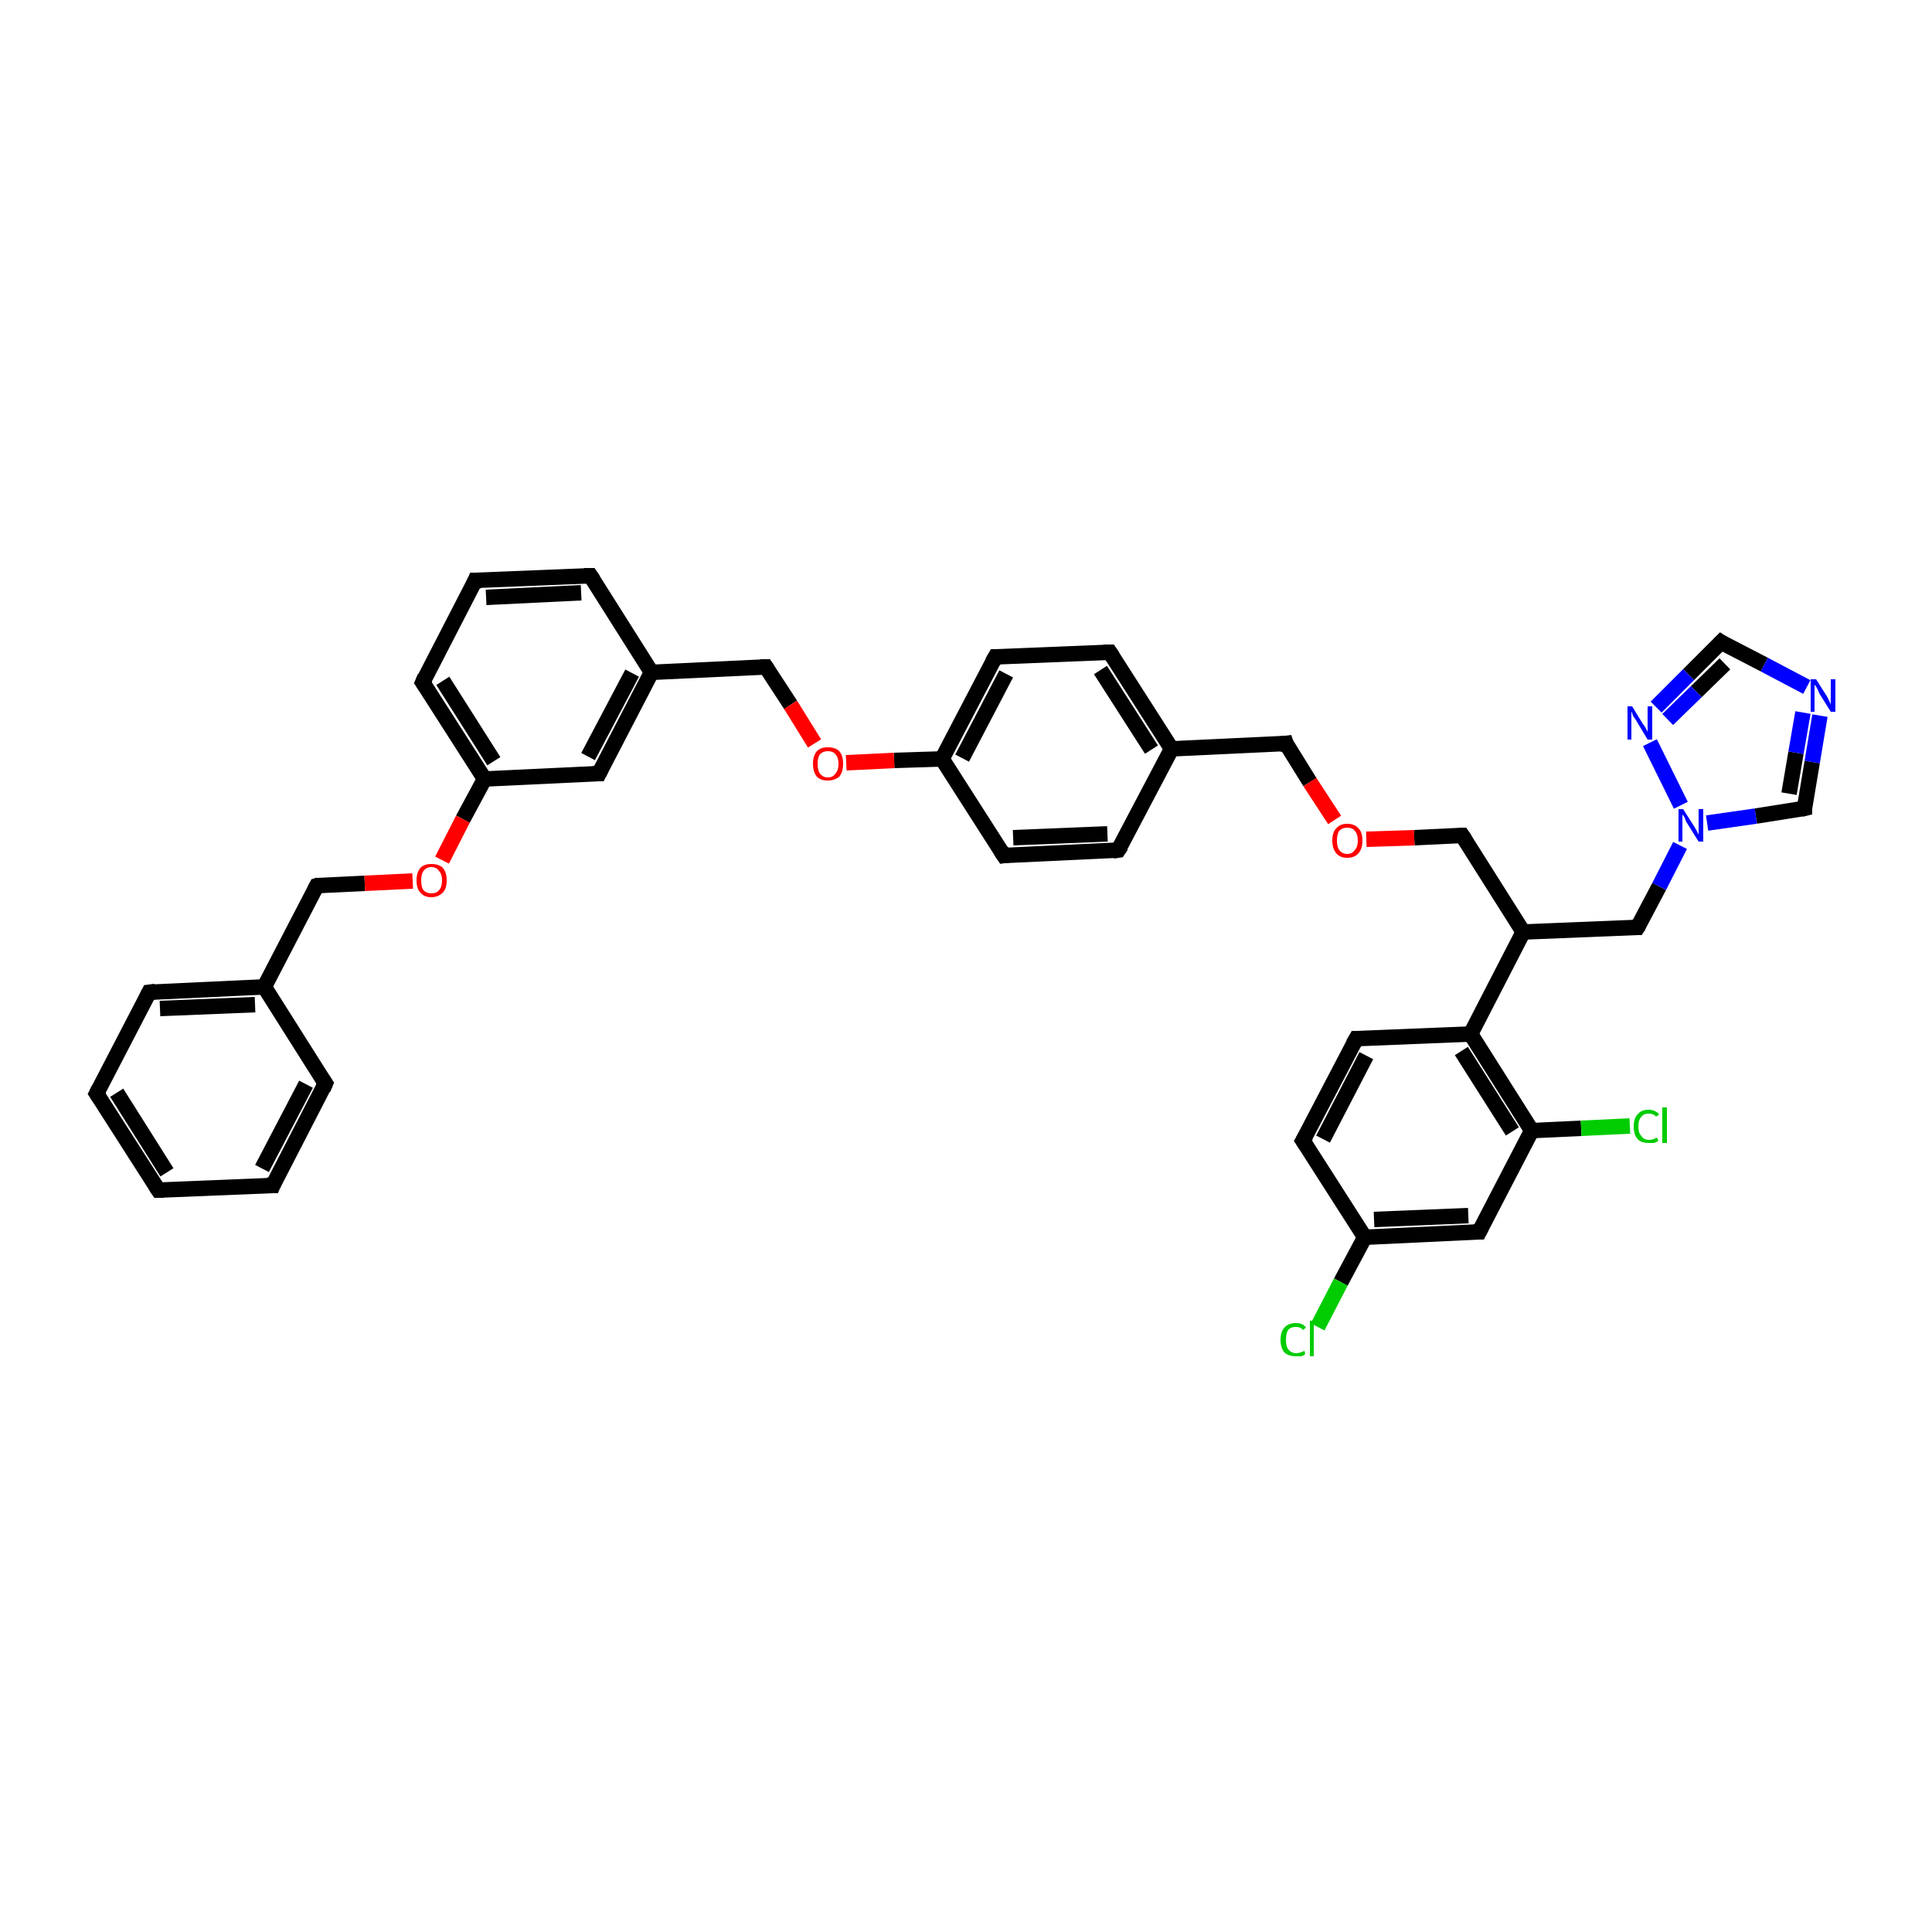 <?xml version='1.0' encoding='iso-8859-1'?>
<svg version='1.1' baseProfile='full'
              xmlns='http://www.w3.org/2000/svg'
                      xmlns:rdkit='http://www.rdkit.org/xml'
                      xmlns:xlink='http://www.w3.org/1999/xlink'
                  xml:space='preserve'
width='250px' height='250px' viewBox='0 0 250 250'>
<!-- END OF HEADER -->
<rect style='opacity:1.0;fill:#FFFFFF;stroke:none' width='250.0' height='250.0' x='0.0' y='0.0'> </rect>
<path class='bond-0 atom-0 atom-1' d='M 20.5,154.0 L 12.5,141.5' style='fill:none;fill-rule:evenodd;stroke:#000000;stroke-width:2.0px;stroke-linecap:butt;stroke-linejoin:miter;stroke-opacity:1' />
<path class='bond-0 atom-0 atom-1' d='M 21.6,151.7 L 15.1,141.4' style='fill:none;fill-rule:evenodd;stroke:#000000;stroke-width:2.0px;stroke-linecap:butt;stroke-linejoin:miter;stroke-opacity:1' />
<path class='bond-1 atom-0 atom-2' d='M 20.5,154.0 L 35.3,153.4' style='fill:none;fill-rule:evenodd;stroke:#000000;stroke-width:2.0px;stroke-linecap:butt;stroke-linejoin:miter;stroke-opacity:1' />
<path class='bond-2 atom-1 atom-4' d='M 12.5,141.5 L 19.3,128.4' style='fill:none;fill-rule:evenodd;stroke:#000000;stroke-width:2.0px;stroke-linecap:butt;stroke-linejoin:miter;stroke-opacity:1' />
<path class='bond-3 atom-2 atom-5' d='M 35.3,153.4 L 42.1,140.2' style='fill:none;fill-rule:evenodd;stroke:#000000;stroke-width:2.0px;stroke-linecap:butt;stroke-linejoin:miter;stroke-opacity:1' />
<path class='bond-3 atom-2 atom-5' d='M 33.9,151.2 L 39.6,140.3' style='fill:none;fill-rule:evenodd;stroke:#000000;stroke-width:2.0px;stroke-linecap:butt;stroke-linejoin:miter;stroke-opacity:1' />
<path class='bond-4 atom-3 atom-6' d='M 61.5,75.1 L 76.4,74.5' style='fill:none;fill-rule:evenodd;stroke:#000000;stroke-width:2.0px;stroke-linecap:butt;stroke-linejoin:miter;stroke-opacity:1' />
<path class='bond-4 atom-3 atom-6' d='M 62.9,77.3 L 75.2,76.7' style='fill:none;fill-rule:evenodd;stroke:#000000;stroke-width:2.0px;stroke-linecap:butt;stroke-linejoin:miter;stroke-opacity:1' />
<path class='bond-5 atom-3 atom-7' d='M 61.5,75.1 L 54.7,88.3' style='fill:none;fill-rule:evenodd;stroke:#000000;stroke-width:2.0px;stroke-linecap:butt;stroke-linejoin:miter;stroke-opacity:1' />
<path class='bond-6 atom-4 atom-23' d='M 19.3,128.4 L 34.2,127.7' style='fill:none;fill-rule:evenodd;stroke:#000000;stroke-width:2.0px;stroke-linecap:butt;stroke-linejoin:miter;stroke-opacity:1' />
<path class='bond-6 atom-4 atom-23' d='M 20.7,130.5 L 33.0,130.0' style='fill:none;fill-rule:evenodd;stroke:#000000;stroke-width:2.0px;stroke-linecap:butt;stroke-linejoin:miter;stroke-opacity:1' />
<path class='bond-7 atom-5 atom-23' d='M 42.1,140.2 L 34.2,127.7' style='fill:none;fill-rule:evenodd;stroke:#000000;stroke-width:2.0px;stroke-linecap:butt;stroke-linejoin:miter;stroke-opacity:1' />
<path class='bond-8 atom-6 atom-25' d='M 76.4,74.5 L 84.3,87.0' style='fill:none;fill-rule:evenodd;stroke:#000000;stroke-width:2.0px;stroke-linecap:butt;stroke-linejoin:miter;stroke-opacity:1' />
<path class='bond-9 atom-7 atom-29' d='M 54.7,88.3 L 62.7,100.8' style='fill:none;fill-rule:evenodd;stroke:#000000;stroke-width:2.0px;stroke-linecap:butt;stroke-linejoin:miter;stroke-opacity:1' />
<path class='bond-9 atom-7 atom-29' d='M 57.3,88.1 L 63.9,98.5' style='fill:none;fill-rule:evenodd;stroke:#000000;stroke-width:2.0px;stroke-linecap:butt;stroke-linejoin:miter;stroke-opacity:1' />
<path class='bond-10 atom-8 atom-11' d='M 144.7,110.0 L 129.9,110.7' style='fill:none;fill-rule:evenodd;stroke:#000000;stroke-width:2.0px;stroke-linecap:butt;stroke-linejoin:miter;stroke-opacity:1' />
<path class='bond-10 atom-8 atom-11' d='M 143.3,107.9 L 131.1,108.4' style='fill:none;fill-rule:evenodd;stroke:#000000;stroke-width:2.0px;stroke-linecap:butt;stroke-linejoin:miter;stroke-opacity:1' />
<path class='bond-11 atom-8 atom-24' d='M 144.7,110.0 L 151.6,96.9' style='fill:none;fill-rule:evenodd;stroke:#000000;stroke-width:2.0px;stroke-linecap:butt;stroke-linejoin:miter;stroke-opacity:1' />
<path class='bond-12 atom-9 atom-12' d='M 143.6,84.4 L 128.8,85.0' style='fill:none;fill-rule:evenodd;stroke:#000000;stroke-width:2.0px;stroke-linecap:butt;stroke-linejoin:miter;stroke-opacity:1' />
<path class='bond-13 atom-9 atom-24' d='M 143.6,84.4 L 151.6,96.9' style='fill:none;fill-rule:evenodd;stroke:#000000;stroke-width:2.0px;stroke-linecap:butt;stroke-linejoin:miter;stroke-opacity:1' />
<path class='bond-13 atom-9 atom-24' d='M 142.4,86.7 L 149.0,97.0' style='fill:none;fill-rule:evenodd;stroke:#000000;stroke-width:2.0px;stroke-linecap:butt;stroke-linejoin:miter;stroke-opacity:1' />
<path class='bond-14 atom-10 atom-13' d='M 168.6,147.6 L 175.5,134.4' style='fill:none;fill-rule:evenodd;stroke:#000000;stroke-width:2.0px;stroke-linecap:butt;stroke-linejoin:miter;stroke-opacity:1' />
<path class='bond-14 atom-10 atom-13' d='M 171.2,147.4 L 176.8,136.6' style='fill:none;fill-rule:evenodd;stroke:#000000;stroke-width:2.0px;stroke-linecap:butt;stroke-linejoin:miter;stroke-opacity:1' />
<path class='bond-15 atom-10 atom-27' d='M 168.6,147.6 L 176.6,160.1' style='fill:none;fill-rule:evenodd;stroke:#000000;stroke-width:2.0px;stroke-linecap:butt;stroke-linejoin:miter;stroke-opacity:1' />
<path class='bond-16 atom-11 atom-28' d='M 129.9,110.7 L 121.9,98.2' style='fill:none;fill-rule:evenodd;stroke:#000000;stroke-width:2.0px;stroke-linecap:butt;stroke-linejoin:miter;stroke-opacity:1' />
<path class='bond-17 atom-12 atom-28' d='M 128.8,85.0 L 121.9,98.2' style='fill:none;fill-rule:evenodd;stroke:#000000;stroke-width:2.0px;stroke-linecap:butt;stroke-linejoin:miter;stroke-opacity:1' />
<path class='bond-17 atom-12 atom-28' d='M 130.2,87.2 L 124.5,98.1' style='fill:none;fill-rule:evenodd;stroke:#000000;stroke-width:2.0px;stroke-linecap:butt;stroke-linejoin:miter;stroke-opacity:1' />
<path class='bond-18 atom-13 atom-30' d='M 175.5,134.4 L 190.3,133.8' style='fill:none;fill-rule:evenodd;stroke:#000000;stroke-width:2.0px;stroke-linecap:butt;stroke-linejoin:miter;stroke-opacity:1' />
<path class='bond-19 atom-14 atom-25' d='M 77.5,100.1 L 84.3,87.0' style='fill:none;fill-rule:evenodd;stroke:#000000;stroke-width:2.0px;stroke-linecap:butt;stroke-linejoin:miter;stroke-opacity:1' />
<path class='bond-19 atom-14 atom-25' d='M 76.1,97.9 L 81.8,87.1' style='fill:none;fill-rule:evenodd;stroke:#000000;stroke-width:2.0px;stroke-linecap:butt;stroke-linejoin:miter;stroke-opacity:1' />
<path class='bond-20 atom-14 atom-29' d='M 77.5,100.1 L 62.7,100.8' style='fill:none;fill-rule:evenodd;stroke:#000000;stroke-width:2.0px;stroke-linecap:butt;stroke-linejoin:miter;stroke-opacity:1' />
<path class='bond-21 atom-15 atom-27' d='M 191.4,159.4 L 176.6,160.1' style='fill:none;fill-rule:evenodd;stroke:#000000;stroke-width:2.0px;stroke-linecap:butt;stroke-linejoin:miter;stroke-opacity:1' />
<path class='bond-21 atom-15 atom-27' d='M 190.0,157.3 L 177.8,157.8' style='fill:none;fill-rule:evenodd;stroke:#000000;stroke-width:2.0px;stroke-linecap:butt;stroke-linejoin:miter;stroke-opacity:1' />
<path class='bond-22 atom-15 atom-31' d='M 191.4,159.4 L 198.2,146.3' style='fill:none;fill-rule:evenodd;stroke:#000000;stroke-width:2.0px;stroke-linecap:butt;stroke-linejoin:miter;stroke-opacity:1' />
<path class='bond-23 atom-16 atom-26' d='M 211.9,120.0 L 197.1,120.6' style='fill:none;fill-rule:evenodd;stroke:#000000;stroke-width:2.0px;stroke-linecap:butt;stroke-linejoin:miter;stroke-opacity:1' />
<path class='bond-24 atom-16 atom-36' d='M 211.9,120.0 L 214.7,114.7' style='fill:none;fill-rule:evenodd;stroke:#000000;stroke-width:2.0px;stroke-linecap:butt;stroke-linejoin:miter;stroke-opacity:1' />
<path class='bond-24 atom-16 atom-36' d='M 214.7,114.7 L 217.4,109.4' style='fill:none;fill-rule:evenodd;stroke:#0000FF;stroke-width:2.0px;stroke-linecap:butt;stroke-linejoin:miter;stroke-opacity:1' />
<path class='bond-25 atom-17 atom-24' d='M 166.4,96.2 L 151.6,96.9' style='fill:none;fill-rule:evenodd;stroke:#000000;stroke-width:2.0px;stroke-linecap:butt;stroke-linejoin:miter;stroke-opacity:1' />
<path class='bond-26 atom-17 atom-37' d='M 166.4,96.2 L 169.5,101.2' style='fill:none;fill-rule:evenodd;stroke:#000000;stroke-width:2.0px;stroke-linecap:butt;stroke-linejoin:miter;stroke-opacity:1' />
<path class='bond-26 atom-17 atom-37' d='M 169.5,101.2 L 172.7,106.1' style='fill:none;fill-rule:evenodd;stroke:#FF0000;stroke-width:2.0px;stroke-linecap:butt;stroke-linejoin:miter;stroke-opacity:1' />
<path class='bond-27 atom-18 atom-23' d='M 41.0,114.6 L 34.2,127.7' style='fill:none;fill-rule:evenodd;stroke:#000000;stroke-width:2.0px;stroke-linecap:butt;stroke-linejoin:miter;stroke-opacity:1' />
<path class='bond-28 atom-18 atom-39' d='M 41.0,114.6 L 47.2,114.3' style='fill:none;fill-rule:evenodd;stroke:#000000;stroke-width:2.0px;stroke-linecap:butt;stroke-linejoin:miter;stroke-opacity:1' />
<path class='bond-28 atom-18 atom-39' d='M 47.2,114.3 L 53.4,114.0' style='fill:none;fill-rule:evenodd;stroke:#FF0000;stroke-width:2.0px;stroke-linecap:butt;stroke-linejoin:miter;stroke-opacity:1' />
<path class='bond-29 atom-19 atom-25' d='M 99.1,86.3 L 84.3,87.0' style='fill:none;fill-rule:evenodd;stroke:#000000;stroke-width:2.0px;stroke-linecap:butt;stroke-linejoin:miter;stroke-opacity:1' />
<path class='bond-30 atom-19 atom-38' d='M 99.1,86.3 L 102.3,91.2' style='fill:none;fill-rule:evenodd;stroke:#000000;stroke-width:2.0px;stroke-linecap:butt;stroke-linejoin:miter;stroke-opacity:1' />
<path class='bond-30 atom-19 atom-38' d='M 102.3,91.2 L 105.4,96.2' style='fill:none;fill-rule:evenodd;stroke:#FF0000;stroke-width:2.0px;stroke-linecap:butt;stroke-linejoin:miter;stroke-opacity:1' />
<path class='bond-31 atom-20 atom-26' d='M 189.2,108.1 L 197.1,120.6' style='fill:none;fill-rule:evenodd;stroke:#000000;stroke-width:2.0px;stroke-linecap:butt;stroke-linejoin:miter;stroke-opacity:1' />
<path class='bond-32 atom-20 atom-37' d='M 189.2,108.1 L 183.0,108.4' style='fill:none;fill-rule:evenodd;stroke:#000000;stroke-width:2.0px;stroke-linecap:butt;stroke-linejoin:miter;stroke-opacity:1' />
<path class='bond-32 atom-20 atom-37' d='M 183.0,108.4 L 176.8,108.6' style='fill:none;fill-rule:evenodd;stroke:#FF0000;stroke-width:2.0px;stroke-linecap:butt;stroke-linejoin:miter;stroke-opacity:1' />
<path class='bond-33 atom-21 atom-34' d='M 222.7,83.1 L 228.3,86.0' style='fill:none;fill-rule:evenodd;stroke:#000000;stroke-width:2.0px;stroke-linecap:butt;stroke-linejoin:miter;stroke-opacity:1' />
<path class='bond-33 atom-21 atom-34' d='M 228.3,86.0 L 233.8,88.9' style='fill:none;fill-rule:evenodd;stroke:#0000FF;stroke-width:2.0px;stroke-linecap:butt;stroke-linejoin:miter;stroke-opacity:1' />
<path class='bond-34 atom-21 atom-35' d='M 222.7,83.1 L 218.5,87.3' style='fill:none;fill-rule:evenodd;stroke:#000000;stroke-width:2.0px;stroke-linecap:butt;stroke-linejoin:miter;stroke-opacity:1' />
<path class='bond-34 atom-21 atom-35' d='M 218.5,87.3 L 214.3,91.5' style='fill:none;fill-rule:evenodd;stroke:#0000FF;stroke-width:2.0px;stroke-linecap:butt;stroke-linejoin:miter;stroke-opacity:1' />
<path class='bond-34 atom-21 atom-35' d='M 223.2,85.9 L 219.5,89.5' style='fill:none;fill-rule:evenodd;stroke:#000000;stroke-width:2.0px;stroke-linecap:butt;stroke-linejoin:miter;stroke-opacity:1' />
<path class='bond-34 atom-21 atom-35' d='M 219.5,89.5 L 215.8,93.1' style='fill:none;fill-rule:evenodd;stroke:#0000FF;stroke-width:2.0px;stroke-linecap:butt;stroke-linejoin:miter;stroke-opacity:1' />
<path class='bond-35 atom-22 atom-34' d='M 233.5,104.6 L 234.5,98.6' style='fill:none;fill-rule:evenodd;stroke:#000000;stroke-width:2.0px;stroke-linecap:butt;stroke-linejoin:miter;stroke-opacity:1' />
<path class='bond-35 atom-22 atom-34' d='M 234.5,98.6 L 235.5,92.6' style='fill:none;fill-rule:evenodd;stroke:#0000FF;stroke-width:2.0px;stroke-linecap:butt;stroke-linejoin:miter;stroke-opacity:1' />
<path class='bond-35 atom-22 atom-34' d='M 231.5,102.7 L 232.4,97.4' style='fill:none;fill-rule:evenodd;stroke:#000000;stroke-width:2.0px;stroke-linecap:butt;stroke-linejoin:miter;stroke-opacity:1' />
<path class='bond-35 atom-22 atom-34' d='M 232.4,97.4 L 233.3,92.2' style='fill:none;fill-rule:evenodd;stroke:#0000FF;stroke-width:2.0px;stroke-linecap:butt;stroke-linejoin:miter;stroke-opacity:1' />
<path class='bond-36 atom-22 atom-36' d='M 233.5,104.6 L 227.2,105.6' style='fill:none;fill-rule:evenodd;stroke:#000000;stroke-width:2.0px;stroke-linecap:butt;stroke-linejoin:miter;stroke-opacity:1' />
<path class='bond-36 atom-22 atom-36' d='M 227.2,105.6 L 220.9,106.5' style='fill:none;fill-rule:evenodd;stroke:#0000FF;stroke-width:2.0px;stroke-linecap:butt;stroke-linejoin:miter;stroke-opacity:1' />
<path class='bond-37 atom-26 atom-30' d='M 197.1,120.6 L 190.3,133.8' style='fill:none;fill-rule:evenodd;stroke:#000000;stroke-width:2.0px;stroke-linecap:butt;stroke-linejoin:miter;stroke-opacity:1' />
<path class='bond-38 atom-27 atom-32' d='M 176.6,160.1 L 173.5,165.9' style='fill:none;fill-rule:evenodd;stroke:#000000;stroke-width:2.0px;stroke-linecap:butt;stroke-linejoin:miter;stroke-opacity:1' />
<path class='bond-38 atom-27 atom-32' d='M 173.5,165.9 L 170.5,171.7' style='fill:none;fill-rule:evenodd;stroke:#00CC00;stroke-width:2.0px;stroke-linecap:butt;stroke-linejoin:miter;stroke-opacity:1' />
<path class='bond-39 atom-28 atom-38' d='M 121.9,98.2 L 115.7,98.4' style='fill:none;fill-rule:evenodd;stroke:#000000;stroke-width:2.0px;stroke-linecap:butt;stroke-linejoin:miter;stroke-opacity:1' />
<path class='bond-39 atom-28 atom-38' d='M 115.7,98.4 L 109.5,98.7' style='fill:none;fill-rule:evenodd;stroke:#FF0000;stroke-width:2.0px;stroke-linecap:butt;stroke-linejoin:miter;stroke-opacity:1' />
<path class='bond-40 atom-29 atom-39' d='M 62.7,100.8 L 59.9,106.0' style='fill:none;fill-rule:evenodd;stroke:#000000;stroke-width:2.0px;stroke-linecap:butt;stroke-linejoin:miter;stroke-opacity:1' />
<path class='bond-40 atom-29 atom-39' d='M 59.9,106.0 L 57.2,111.3' style='fill:none;fill-rule:evenodd;stroke:#FF0000;stroke-width:2.0px;stroke-linecap:butt;stroke-linejoin:miter;stroke-opacity:1' />
<path class='bond-41 atom-30 atom-31' d='M 190.3,133.8 L 198.2,146.3' style='fill:none;fill-rule:evenodd;stroke:#000000;stroke-width:2.0px;stroke-linecap:butt;stroke-linejoin:miter;stroke-opacity:1' />
<path class='bond-41 atom-30 atom-31' d='M 189.1,136.0 L 195.7,146.4' style='fill:none;fill-rule:evenodd;stroke:#000000;stroke-width:2.0px;stroke-linecap:butt;stroke-linejoin:miter;stroke-opacity:1' />
<path class='bond-42 atom-31 atom-33' d='M 198.2,146.3 L 204.6,146.0' style='fill:none;fill-rule:evenodd;stroke:#000000;stroke-width:2.0px;stroke-linecap:butt;stroke-linejoin:miter;stroke-opacity:1' />
<path class='bond-42 atom-31 atom-33' d='M 204.6,146.0 L 210.9,145.7' style='fill:none;fill-rule:evenodd;stroke:#00CC00;stroke-width:2.0px;stroke-linecap:butt;stroke-linejoin:miter;stroke-opacity:1' />
<path class='bond-43 atom-35 atom-36' d='M 213.5,96.1 L 217.5,104.2' style='fill:none;fill-rule:evenodd;stroke:#0000FF;stroke-width:2.0px;stroke-linecap:butt;stroke-linejoin:miter;stroke-opacity:1' />
<path d='M 20.1,153.4 L 20.5,154.0 L 21.2,154.0' style='fill:none;stroke:#000000;stroke-width:2.0px;stroke-linecap:butt;stroke-linejoin:miter;stroke-opacity:1;' />
<path d='M 12.9,142.1 L 12.5,141.5 L 12.8,140.9' style='fill:none;stroke:#000000;stroke-width:2.0px;stroke-linecap:butt;stroke-linejoin:miter;stroke-opacity:1;' />
<path d='M 34.5,153.4 L 35.3,153.4 L 35.6,152.7' style='fill:none;stroke:#000000;stroke-width:2.0px;stroke-linecap:butt;stroke-linejoin:miter;stroke-opacity:1;' />
<path d='M 62.3,75.1 L 61.5,75.1 L 61.2,75.8' style='fill:none;stroke:#000000;stroke-width:2.0px;stroke-linecap:butt;stroke-linejoin:miter;stroke-opacity:1;' />
<path d='M 19.0,129.0 L 19.3,128.4 L 20.1,128.3' style='fill:none;stroke:#000000;stroke-width:2.0px;stroke-linecap:butt;stroke-linejoin:miter;stroke-opacity:1;' />
<path d='M 41.8,140.9 L 42.1,140.2 L 41.7,139.6' style='fill:none;stroke:#000000;stroke-width:2.0px;stroke-linecap:butt;stroke-linejoin:miter;stroke-opacity:1;' />
<path d='M 75.6,74.5 L 76.4,74.5 L 76.8,75.1' style='fill:none;stroke:#000000;stroke-width:2.0px;stroke-linecap:butt;stroke-linejoin:miter;stroke-opacity:1;' />
<path d='M 55.0,87.6 L 54.7,88.3 L 55.1,88.9' style='fill:none;stroke:#000000;stroke-width:2.0px;stroke-linecap:butt;stroke-linejoin:miter;stroke-opacity:1;' />
<path d='M 144.0,110.1 L 144.7,110.0 L 145.1,109.4' style='fill:none;stroke:#000000;stroke-width:2.0px;stroke-linecap:butt;stroke-linejoin:miter;stroke-opacity:1;' />
<path d='M 142.8,84.4 L 143.6,84.4 L 144.0,85.0' style='fill:none;stroke:#000000;stroke-width:2.0px;stroke-linecap:butt;stroke-linejoin:miter;stroke-opacity:1;' />
<path d='M 169.0,146.9 L 168.6,147.6 L 169.0,148.2' style='fill:none;stroke:#000000;stroke-width:2.0px;stroke-linecap:butt;stroke-linejoin:miter;stroke-opacity:1;' />
<path d='M 130.6,110.6 L 129.9,110.7 L 129.5,110.1' style='fill:none;stroke:#000000;stroke-width:2.0px;stroke-linecap:butt;stroke-linejoin:miter;stroke-opacity:1;' />
<path d='M 129.5,85.0 L 128.8,85.0 L 128.4,85.7' style='fill:none;stroke:#000000;stroke-width:2.0px;stroke-linecap:butt;stroke-linejoin:miter;stroke-opacity:1;' />
<path d='M 175.1,135.1 L 175.5,134.4 L 176.2,134.4' style='fill:none;stroke:#000000;stroke-width:2.0px;stroke-linecap:butt;stroke-linejoin:miter;stroke-opacity:1;' />
<path d='M 77.8,99.5 L 77.5,100.1 L 76.7,100.1' style='fill:none;stroke:#000000;stroke-width:2.0px;stroke-linecap:butt;stroke-linejoin:miter;stroke-opacity:1;' />
<path d='M 190.7,159.4 L 191.4,159.4 L 191.7,158.8' style='fill:none;stroke:#000000;stroke-width:2.0px;stroke-linecap:butt;stroke-linejoin:miter;stroke-opacity:1;' />
<path d='M 211.2,120.0 L 211.9,120.0 L 212.1,119.7' style='fill:none;stroke:#000000;stroke-width:2.0px;stroke-linecap:butt;stroke-linejoin:miter;stroke-opacity:1;' />
<path d='M 165.6,96.3 L 166.4,96.2 L 166.5,96.5' style='fill:none;stroke:#000000;stroke-width:2.0px;stroke-linecap:butt;stroke-linejoin:miter;stroke-opacity:1;' />
<path d='M 40.7,115.2 L 41.0,114.6 L 41.3,114.5' style='fill:none;stroke:#000000;stroke-width:2.0px;stroke-linecap:butt;stroke-linejoin:miter;stroke-opacity:1;' />
<path d='M 98.4,86.3 L 99.1,86.3 L 99.3,86.6' style='fill:none;stroke:#000000;stroke-width:2.0px;stroke-linecap:butt;stroke-linejoin:miter;stroke-opacity:1;' />
<path d='M 189.6,108.7 L 189.2,108.1 L 188.8,108.1' style='fill:none;stroke:#000000;stroke-width:2.0px;stroke-linecap:butt;stroke-linejoin:miter;stroke-opacity:1;' />
<path d='M 223.0,83.3 L 222.7,83.1 L 222.5,83.3' style='fill:none;stroke:#000000;stroke-width:2.0px;stroke-linecap:butt;stroke-linejoin:miter;stroke-opacity:1;' />
<path d='M 233.5,104.3 L 233.5,104.6 L 233.1,104.7' style='fill:none;stroke:#000000;stroke-width:2.0px;stroke-linecap:butt;stroke-linejoin:miter;stroke-opacity:1;' />
<path class='atom-32' d='M 165.7 173.4
Q 165.7 172.3, 166.2 171.8
Q 166.7 171.2, 167.7 171.2
Q 168.6 171.2, 169.0 171.8
L 168.6 172.1
Q 168.3 171.7, 167.7 171.7
Q 167.0 171.7, 166.7 172.1
Q 166.4 172.5, 166.4 173.4
Q 166.4 174.2, 166.7 174.6
Q 167.1 175.1, 167.7 175.1
Q 168.2 175.1, 168.8 174.8
L 168.9 175.2
Q 168.7 175.4, 168.4 175.5
Q 168.0 175.5, 167.7 175.5
Q 166.7 175.5, 166.2 175.0
Q 165.7 174.4, 165.7 173.4
' fill='#00CC00'/>
<path class='atom-32' d='M 169.5 170.9
L 170.0 170.9
L 170.0 175.5
L 169.5 175.5
L 169.5 170.9
' fill='#00CC00'/>
<path class='atom-33' d='M 211.4 145.8
Q 211.4 144.7, 211.9 144.2
Q 212.4 143.6, 213.3 143.6
Q 214.2 143.6, 214.7 144.2
L 214.3 144.5
Q 214.0 144.1, 213.3 144.1
Q 212.7 144.1, 212.4 144.5
Q 212.0 144.9, 212.0 145.8
Q 212.0 146.6, 212.4 147.0
Q 212.7 147.5, 213.4 147.5
Q 213.9 147.5, 214.4 147.2
L 214.6 147.6
Q 214.4 147.8, 214.0 147.9
Q 213.7 147.9, 213.3 147.9
Q 212.4 147.9, 211.9 147.4
Q 211.4 146.8, 211.4 145.8
' fill='#00CC00'/>
<path class='atom-33' d='M 215.1 143.3
L 215.7 143.3
L 215.7 147.9
L 215.1 147.9
L 215.1 143.3
' fill='#00CC00'/>
<path class='atom-34' d='M 235.0 87.9
L 236.4 90.1
Q 236.5 90.3, 236.7 90.7
Q 236.9 91.1, 236.9 91.2
L 236.9 87.9
L 237.5 87.9
L 237.5 92.1
L 236.9 92.1
L 235.4 89.7
Q 235.3 89.4, 235.1 89.0
Q 234.9 88.7, 234.8 88.6
L 234.8 92.1
L 234.3 92.1
L 234.3 87.9
L 235.0 87.9
' fill='#0000FF'/>
<path class='atom-35' d='M 211.2 91.4
L 212.6 93.7
Q 212.8 93.9, 213.0 94.3
Q 213.2 94.7, 213.2 94.7
L 213.2 91.4
L 213.8 91.4
L 213.8 95.7
L 213.2 95.7
L 211.7 93.2
Q 211.5 92.9, 211.3 92.6
Q 211.2 92.2, 211.1 92.1
L 211.1 95.7
L 210.6 95.7
L 210.6 91.4
L 211.2 91.4
' fill='#0000FF'/>
<path class='atom-36' d='M 217.8 104.7
L 219.2 106.9
Q 219.4 107.2, 219.6 107.6
Q 219.8 108.0, 219.8 108.0
L 219.8 104.7
L 220.4 104.7
L 220.4 108.9
L 219.8 108.9
L 218.3 106.5
Q 218.1 106.2, 218.0 105.8
Q 217.8 105.5, 217.7 105.4
L 217.7 108.9
L 217.2 108.9
L 217.2 104.7
L 217.8 104.7
' fill='#0000FF'/>
<path class='atom-37' d='M 172.4 108.8
Q 172.4 107.7, 172.9 107.2
Q 173.4 106.6, 174.3 106.6
Q 175.3 106.6, 175.8 107.2
Q 176.3 107.7, 176.3 108.8
Q 176.3 109.8, 175.8 110.4
Q 175.3 111.0, 174.3 111.0
Q 173.4 111.0, 172.9 110.4
Q 172.4 109.8, 172.4 108.8
M 174.3 110.5
Q 175.0 110.5, 175.3 110.0
Q 175.7 109.6, 175.7 108.8
Q 175.7 107.9, 175.3 107.5
Q 175.0 107.1, 174.3 107.1
Q 173.7 107.1, 173.3 107.5
Q 173.0 107.9, 173.0 108.8
Q 173.0 109.6, 173.3 110.0
Q 173.7 110.5, 174.3 110.5
' fill='#FF0000'/>
<path class='atom-38' d='M 105.2 98.8
Q 105.2 97.8, 105.7 97.2
Q 106.2 96.7, 107.1 96.7
Q 108.1 96.7, 108.6 97.2
Q 109.1 97.8, 109.1 98.8
Q 109.1 99.9, 108.6 100.5
Q 108.0 101.0, 107.1 101.0
Q 106.2 101.0, 105.7 100.5
Q 105.2 99.9, 105.2 98.8
M 107.1 100.6
Q 107.8 100.6, 108.1 100.1
Q 108.5 99.7, 108.5 98.8
Q 108.5 98.0, 108.1 97.6
Q 107.8 97.2, 107.1 97.2
Q 106.5 97.2, 106.1 97.6
Q 105.8 98.0, 105.8 98.8
Q 105.8 99.7, 106.1 100.1
Q 106.5 100.6, 107.1 100.6
' fill='#FF0000'/>
<path class='atom-39' d='M 53.9 113.9
Q 53.9 112.9, 54.4 112.3
Q 54.9 111.8, 55.8 111.8
Q 56.8 111.8, 57.3 112.3
Q 57.8 112.9, 57.8 113.9
Q 57.8 115.0, 57.3 115.5
Q 56.7 116.1, 55.8 116.1
Q 54.9 116.1, 54.4 115.5
Q 53.9 115.0, 53.9 113.9
M 55.8 115.6
Q 56.5 115.6, 56.8 115.2
Q 57.2 114.8, 57.2 113.9
Q 57.2 113.1, 56.8 112.7
Q 56.5 112.2, 55.8 112.2
Q 55.2 112.2, 54.8 112.7
Q 54.5 113.1, 54.5 113.9
Q 54.5 114.8, 54.8 115.2
Q 55.2 115.6, 55.8 115.6
' fill='#FF0000'/>
</svg>
